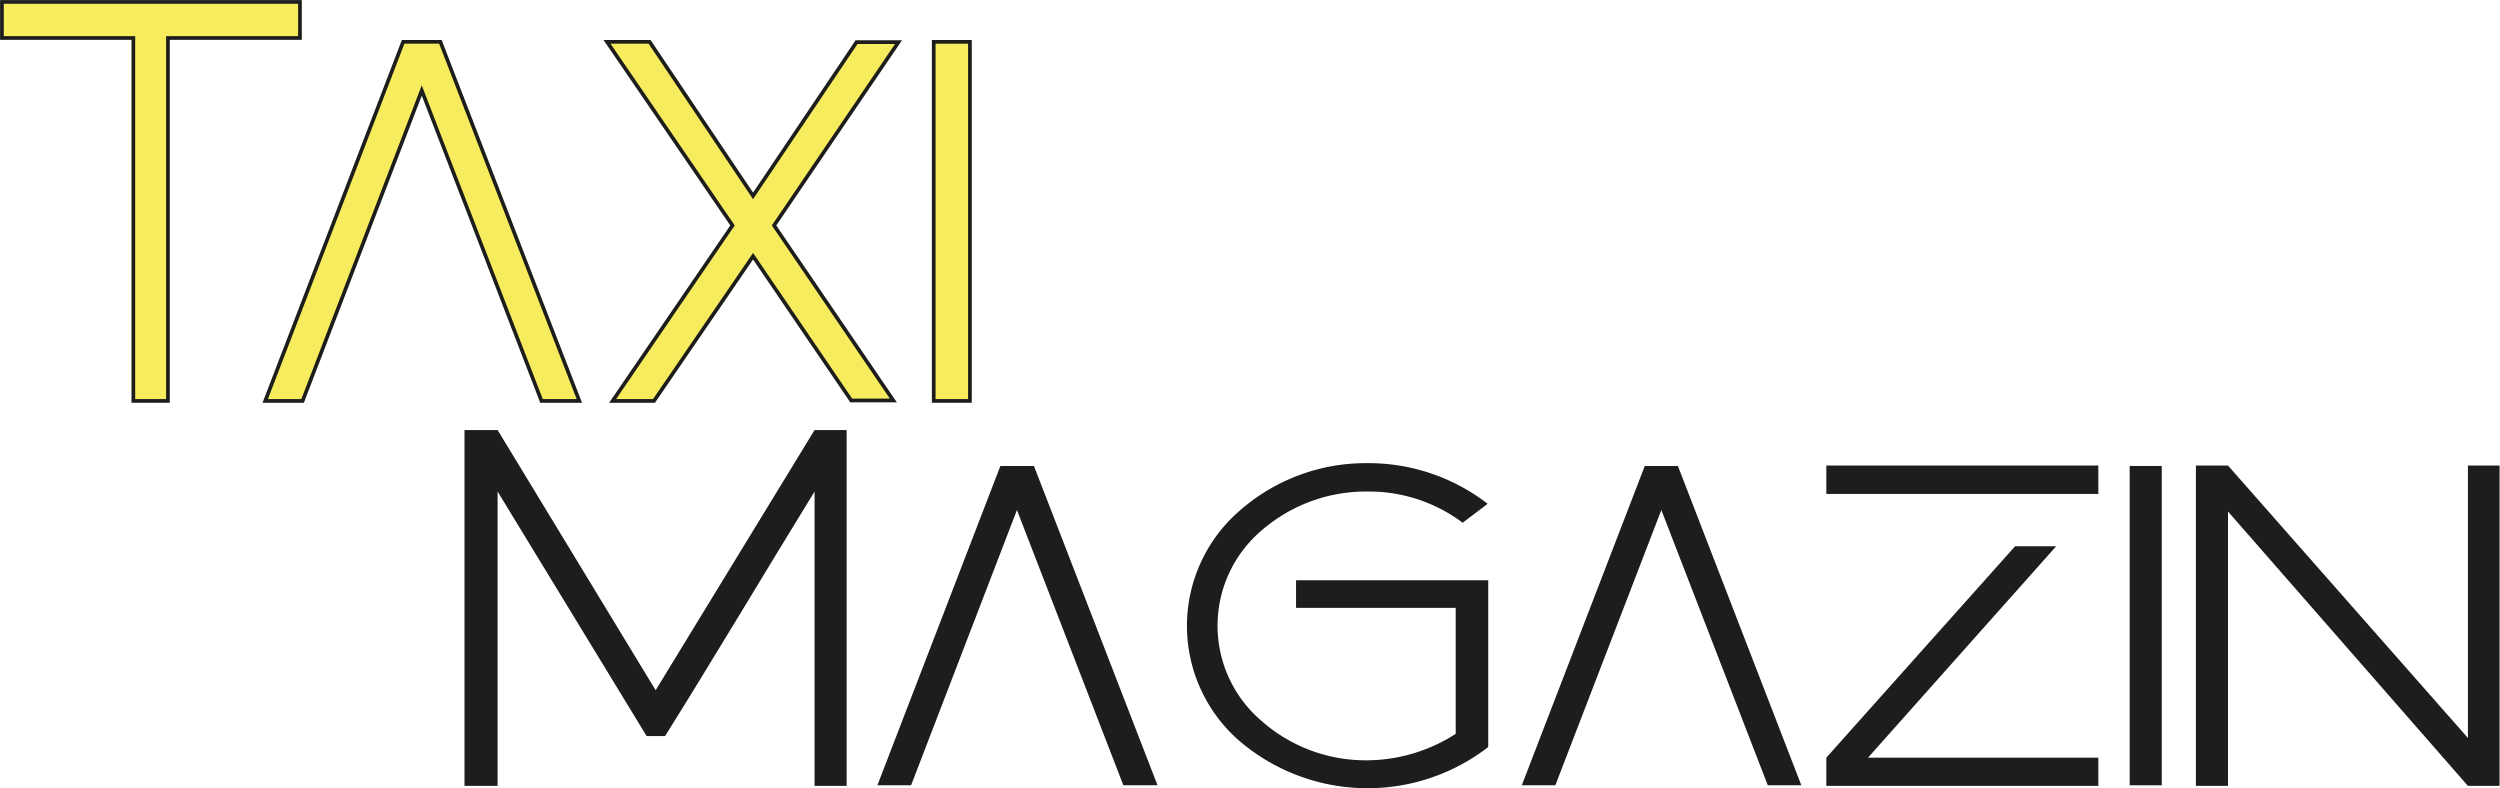 <svg xmlns="http://www.w3.org/2000/svg" viewBox="0 0 169.11 53.31"><defs><style>.a{fill:#f7eb5e;stroke:#1d1d1b;stroke-miterlimit:10;stroke-width:0.25px;}.b{fill:#1d1d1b;}</style></defs><path class="a" d="M10.08,28.87V4.32H1.19V1.88H21.35V4.32H12.42V28.87Z" transform="translate(-1.06 -1.75)"/><path class="a" d="M37.69,28.87l-8.1-21-8.06,21H19L28.33,4.58h2.52l9.4,24.29Z" transform="translate(-1.06 -1.75)"/><path class="a" d="M45,4.58,52,15l7-10.4h2.84L53.42,17l8.07,11.84H58.64L52,19.08l-6.7,9.79h-2.8L50.61,17,42.12,4.58Z" transform="translate(-1.06 -1.75)"/><path class="a" d="M64.22,28.87V4.58h2.45V28.87Z" transform="translate(-1.06 -1.75)"/><path class="b" d="M32.48,54.91V30.84h2.24l10.69,17.6,10.75-17.6h2.17V54.91H56.16V35c-3.39,5.51-6.69,11.07-10.11,16.54H44.8L34.72,35V54.91Z" transform="translate(-1.06 -1.75)"/><path class="b" d="M77.05,54.87l-7.2-18.62L62.69,54.87H60.41l8.32-21.6H71l8.36,21.6Z" transform="translate(-1.06 -1.75)"/><path class="b" d="M101.69,35.83,100,37.11A10.54,10.54,0,0,0,93.53,35a10.77,10.77,0,0,0-7.13,2.63,8.46,8.46,0,0,0,0,12.89,10.64,10.64,0,0,0,7.13,2.66,11.17,11.17,0,0,0,6-1.79V42.87H88.73V41h13V52.28a13.34,13.34,0,0,1-16.83-.41,10.3,10.3,0,0,1,0-15.56,12.91,12.91,0,0,1,8.67-3.23A13.16,13.16,0,0,1,101.69,35.83Z" transform="translate(-1.06 -1.75)"/><path class="b" d="M120.64,54.87l-7.2-18.62-7.17,18.62H104l8.32-21.6h2.24l8.35,21.6Z" transform="translate(-1.06 -1.75)"/><path class="b" d="M143,35.16h-18.4V33.24H143Zm0,19.75h-18.4V53l12.77-14.3h2.78L127.42,53H143Z" transform="translate(-1.06 -1.75)"/><path class="b" d="M145.12,54.87V33.27h2.17v21.6Z" transform="translate(-1.06 -1.75)"/><path class="b" d="M149.6,54.91V33.24h2.17L168,51.67V33.24h2.14V54.91H168L151.77,36.35V54.91Z" transform="translate(-1.06 -1.75)"/></svg>